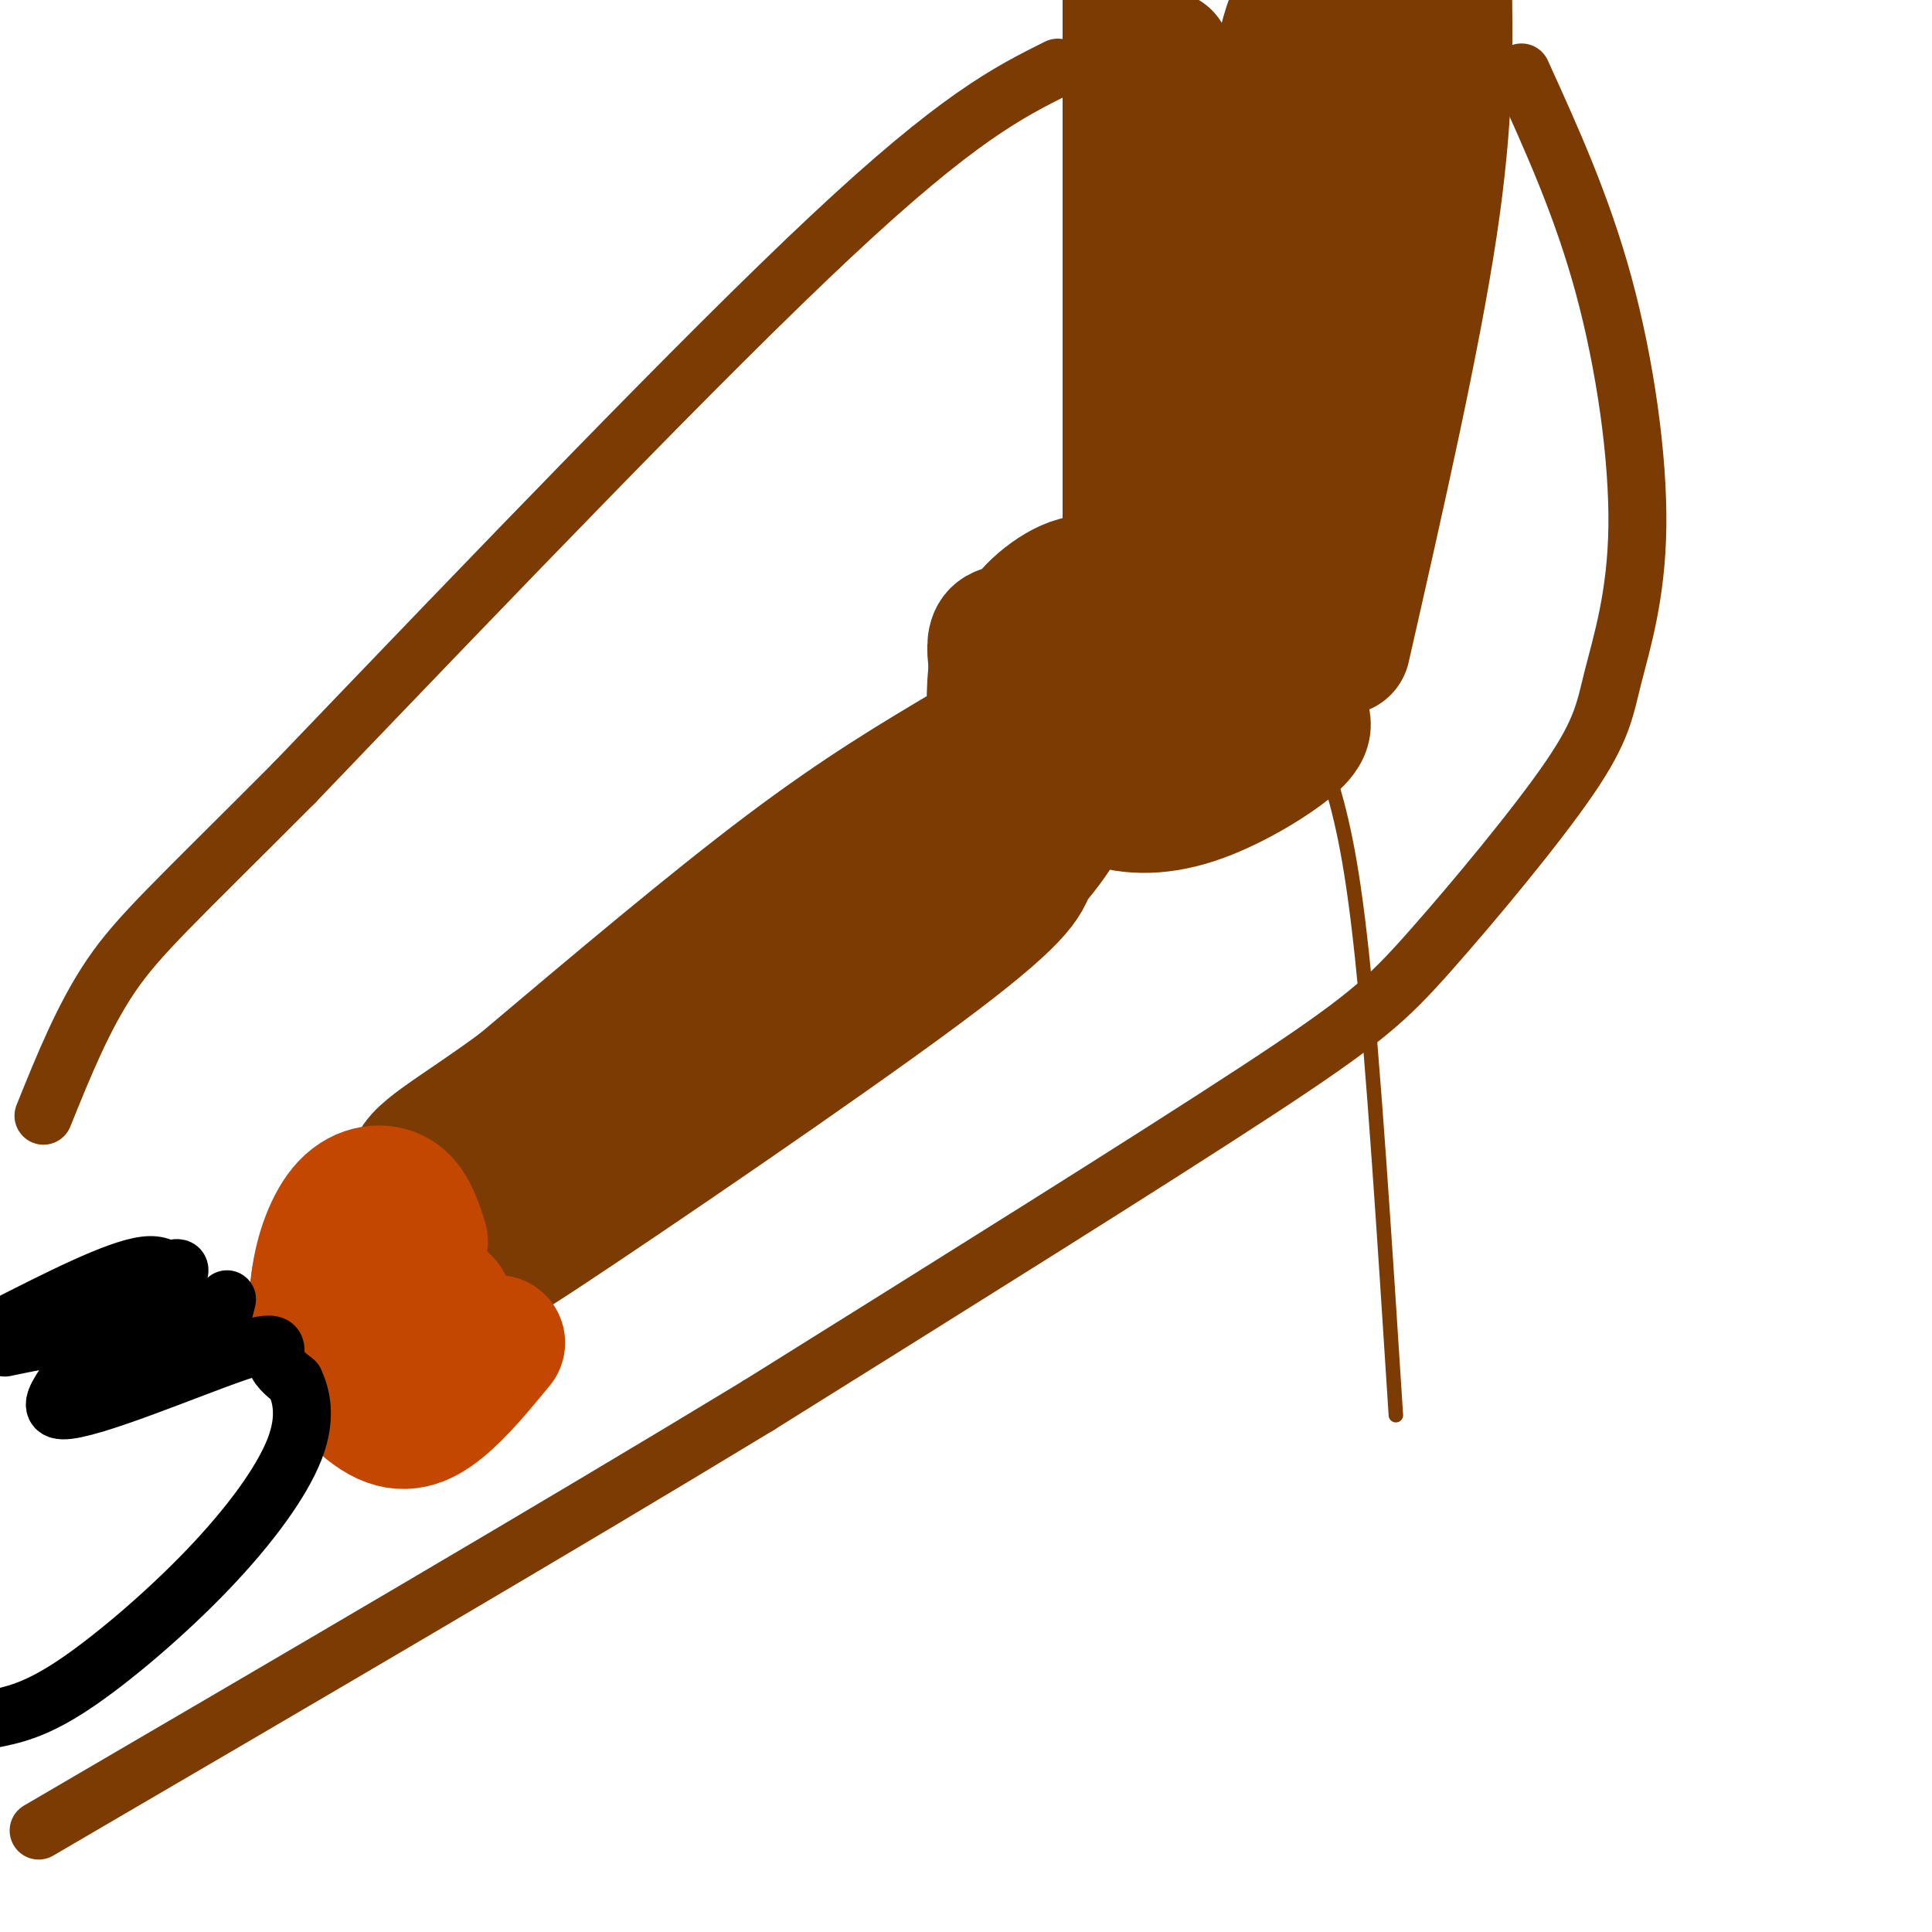 <svg viewBox='0 0 400 400' version='1.1' xmlns='http://www.w3.org/2000/svg' xmlns:xlink='http://www.w3.org/1999/xlink'><g fill='none' stroke='#7C3B02' stroke-width='28' stroke-linecap='round' stroke-linejoin='round'><path d='M201,155c-11.250,6.667 -22.500,13.333 -38,25c-15.500,11.667 -35.250,28.333 -55,45'/><path d='M108,225c-14.200,10.467 -22.200,14.133 -22,18c0.200,3.867 8.600,7.933 17,12'/><path d='M103,255c0.298,4.810 -7.458,10.833 9,0c16.458,-10.833 57.131,-38.524 78,-54c20.869,-15.476 21.935,-18.738 23,-22'/><path d='M213,179c6.244,-7.200 10.356,-14.200 7,-17c-3.356,-2.800 -14.178,-1.400 -25,0'/><path d='M195,162c-3.310,1.964 0.917,6.875 3,9c2.083,2.125 2.024,1.464 -3,4c-5.024,2.536 -15.012,8.268 -25,14'/><path d='M170,189c-8.202,7.060 -16.208,17.708 -25,25c-8.792,7.292 -18.369,11.226 -17,10c1.369,-1.226 13.685,-7.613 26,-14'/><path d='M154,210c11.667,-7.667 27.833,-19.833 44,-32'/></g>
<g fill='none' stroke='#C34701' stroke-width='28' stroke-linecap='round' stroke-linejoin='round'><path d='M103,278c-4.065,4.935 -8.131,9.869 -12,13c-3.869,3.131 -7.542,4.458 -12,2c-4.458,-2.458 -9.702,-8.702 -12,-14c-2.298,-5.298 -1.649,-9.649 -1,-14'/><path d='M66,265c0.667,-5.333 2.833,-11.667 6,-15c3.167,-3.333 7.333,-3.667 10,-2c2.667,1.667 3.833,5.333 5,9'/><path d='M91,269c0.000,0.000 1.000,1.000 1,1'/></g>
<g fill='none' stroke='#7C3B02' stroke-width='28' stroke-linecap='round' stroke-linejoin='round'><path d='M208,140c-0.222,-3.867 -0.444,-7.733 -1,-6c-0.556,1.733 -1.444,9.067 -1,13c0.444,3.933 2.222,4.467 4,5'/><path d='M210,152c1.275,-2.815 2.462,-12.353 2,-17c-0.462,-4.647 -2.574,-4.403 -4,-4c-1.426,0.403 -2.166,0.964 -2,4c0.166,3.036 1.237,8.548 5,11c3.763,2.452 10.218,1.843 13,1c2.782,-0.843 1.891,-1.922 1,-3'/><path d='M225,144c0.752,-1.573 2.131,-4.006 3,-9c0.869,-4.994 1.229,-12.550 -2,-14c-3.229,-1.450 -10.048,3.205 -13,7c-2.952,3.795 -2.037,6.730 -2,9c0.037,2.270 -0.805,3.877 1,5c1.805,1.123 6.255,1.764 10,0c3.745,-1.764 6.784,-5.933 7,-8c0.216,-2.067 -2.392,-2.034 -5,-2'/><path d='M224,132c-2.667,0.000 -6.833,1.000 -11,2'/><path d='M244,143c7.417,0.067 14.834,0.133 19,1c4.166,0.867 5.082,2.533 6,4c0.918,1.467 1.840,2.733 -2,6c-3.840,3.267 -12.442,8.536 -20,11c-7.558,2.464 -14.073,2.125 -19,0c-4.927,-2.125 -8.265,-6.036 -6,-10c2.265,-3.964 10.132,-7.982 18,-12'/><path d='M240,143c4.198,-2.456 5.692,-2.596 7,0c1.308,2.596 2.429,7.930 2,12c-0.429,4.070 -2.408,6.877 -5,7c-2.592,0.123 -5.796,-2.439 -9,-5'/><path d='M234,113c0.000,0.000 0.000,-123.000 0,-123'/><path d='M278,134c7.250,-31.917 14.500,-63.833 18,-87c3.500,-23.167 3.250,-37.583 3,-52'/><path d='M256,101c-3.929,5.458 -7.858,10.917 -7,11c0.858,0.083 6.501,-5.208 16,-22c9.499,-16.792 22.852,-45.085 24,-47c1.148,-1.915 -9.909,22.549 -15,42c-5.091,19.451 -4.217,33.891 -1,28c3.217,-5.891 8.776,-32.112 11,-47c2.224,-14.888 1.112,-18.444 0,-22'/><path d='M278,50c-6.335,17.632 -12.671,35.264 -16,53c-3.329,17.736 -3.652,35.575 -1,18c2.652,-17.575 8.278,-70.565 7,-76c-1.278,-5.435 -9.461,36.685 -13,58c-3.539,21.315 -2.433,21.827 0,14c2.433,-7.827 6.194,-23.992 8,-42c1.806,-18.008 1.659,-37.859 -1,-36c-2.659,1.859 -7.829,25.430 -13,49'/><path d='M249,88c-2.787,11.390 -3.256,15.364 -1,7c2.256,-8.364 7.236,-29.066 9,-42c1.764,-12.934 0.313,-18.101 0,-23c-0.313,-4.899 0.511,-9.529 -2,3c-2.511,12.529 -8.358,42.216 -7,47c1.358,4.784 9.921,-15.336 15,-36c5.079,-20.664 6.675,-41.871 5,-40c-1.675,1.871 -6.621,26.820 -8,45c-1.379,18.180 0.811,29.590 3,41'/><path d='M263,90c1.064,6.515 2.225,2.304 3,1c0.775,-1.304 1.163,0.299 4,-6c2.837,-6.299 8.121,-20.501 11,-33c2.879,-12.499 3.353,-23.297 4,-31c0.647,-7.703 1.466,-12.312 -3,-5c-4.466,7.312 -14.218,26.543 -19,42c-4.782,15.457 -4.595,27.139 -5,39c-0.405,11.861 -1.402,23.901 3,13c4.402,-10.901 14.203,-44.744 18,-61c3.797,-16.256 1.590,-14.924 0,-20c-1.590,-5.076 -2.564,-16.559 -6,-16c-3.436,0.559 -9.334,13.162 -13,21c-3.666,7.838 -5.101,10.912 -7,22c-1.899,11.088 -4.262,30.188 -4,40c0.262,9.812 3.147,10.334 5,12c1.853,1.666 2.672,4.476 6,3c3.328,-1.476 9.164,-7.238 15,-13'/><path d='M275,98c5.407,-9.004 11.425,-25.013 14,-39c2.575,-13.987 1.708,-25.951 0,-32c-1.708,-6.049 -4.256,-6.181 -8,-7c-3.744,-0.819 -8.685,-2.324 -14,9c-5.315,11.324 -11.004,35.476 -12,47c-0.996,11.524 2.702,10.419 5,10c2.298,-0.419 3.196,-0.151 5,-3c1.804,-2.849 4.513,-8.815 6,-16c1.487,-7.185 1.753,-15.589 2,-20c0.247,-4.411 0.475,-4.828 -2,-6c-2.475,-1.172 -7.653,-3.098 -10,-5c-2.347,-1.902 -1.863,-3.781 -4,0c-2.137,3.781 -6.896,13.223 -9,16c-2.104,2.777 -1.552,-1.112 -1,-5'/><path d='M247,47c-1.167,-6.667 -3.583,-20.833 -6,-35'/></g>
<g fill='none' stroke='#7C3B02' stroke-width='3' stroke-linecap='round' stroke-linejoin='round'><path d='M275,160c2.333,7.917 4.667,15.833 7,38c2.333,22.167 4.667,58.583 7,95'/></g>
<g fill='none' stroke='#7C3B02' stroke-width='12' stroke-linecap='round' stroke-linejoin='round'><path d='M219,14c-10.333,5.167 -20.667,10.333 -47,35c-26.333,24.667 -68.667,68.833 -111,113'/><path d='M61,162c-25.089,25.178 -32.311,31.622 -38,40c-5.689,8.378 -9.844,18.689 -14,29'/><path d='M315,15c6.259,13.773 12.519,27.547 17,44c4.481,16.453 7.184,35.587 7,50c-0.184,14.413 -3.254,24.105 -5,31c-1.746,6.895 -2.169,10.992 -9,21c-6.831,10.008 -20.070,25.925 -29,36c-8.930,10.075 -13.551,14.307 -36,29c-22.449,14.693 -62.724,39.846 -103,65'/><path d='M157,291c-42.000,25.500 -95.500,56.750 -149,88'/></g>
<g fill='none' stroke='#000000' stroke-width='12' stroke-linecap='round' stroke-linejoin='round'><path d='M1,279c8.785,-1.836 17.569,-3.671 17,0c-0.569,3.671 -10.493,12.850 -5,13c5.493,0.150 26.402,-8.729 36,-12c9.598,-3.271 7.885,-0.935 8,1c0.115,1.935 2.057,3.467 4,5'/><path d='M61,286c1.317,2.789 2.611,7.263 0,14c-2.611,6.737 -9.126,15.737 -18,25c-8.874,9.263 -20.107,18.789 -28,24c-7.893,5.211 -12.447,6.105 -17,7'/><path d='M0,275c12.039,-6.131 24.078,-12.263 30,-13c5.922,-0.737 5.727,3.920 6,6c0.273,2.080 1.015,1.582 -2,4c-3.015,2.418 -9.788,7.751 -14,9c-4.212,1.249 -5.865,-1.587 -2,-6c3.865,-4.413 13.247,-10.404 17,-12c3.753,-1.596 1.876,1.202 0,4'/><path d='M35,267c-2.917,3.155 -10.208,9.042 -11,10c-0.792,0.958 4.917,-3.012 8,-4c3.083,-0.988 3.542,1.006 4,3'/><path d='M47,269c0.000,0.000 -1.000,4.000 -1,4'/><path d='M43,274c0.000,0.000 3.000,2.000 3,2'/></g>
</svg>